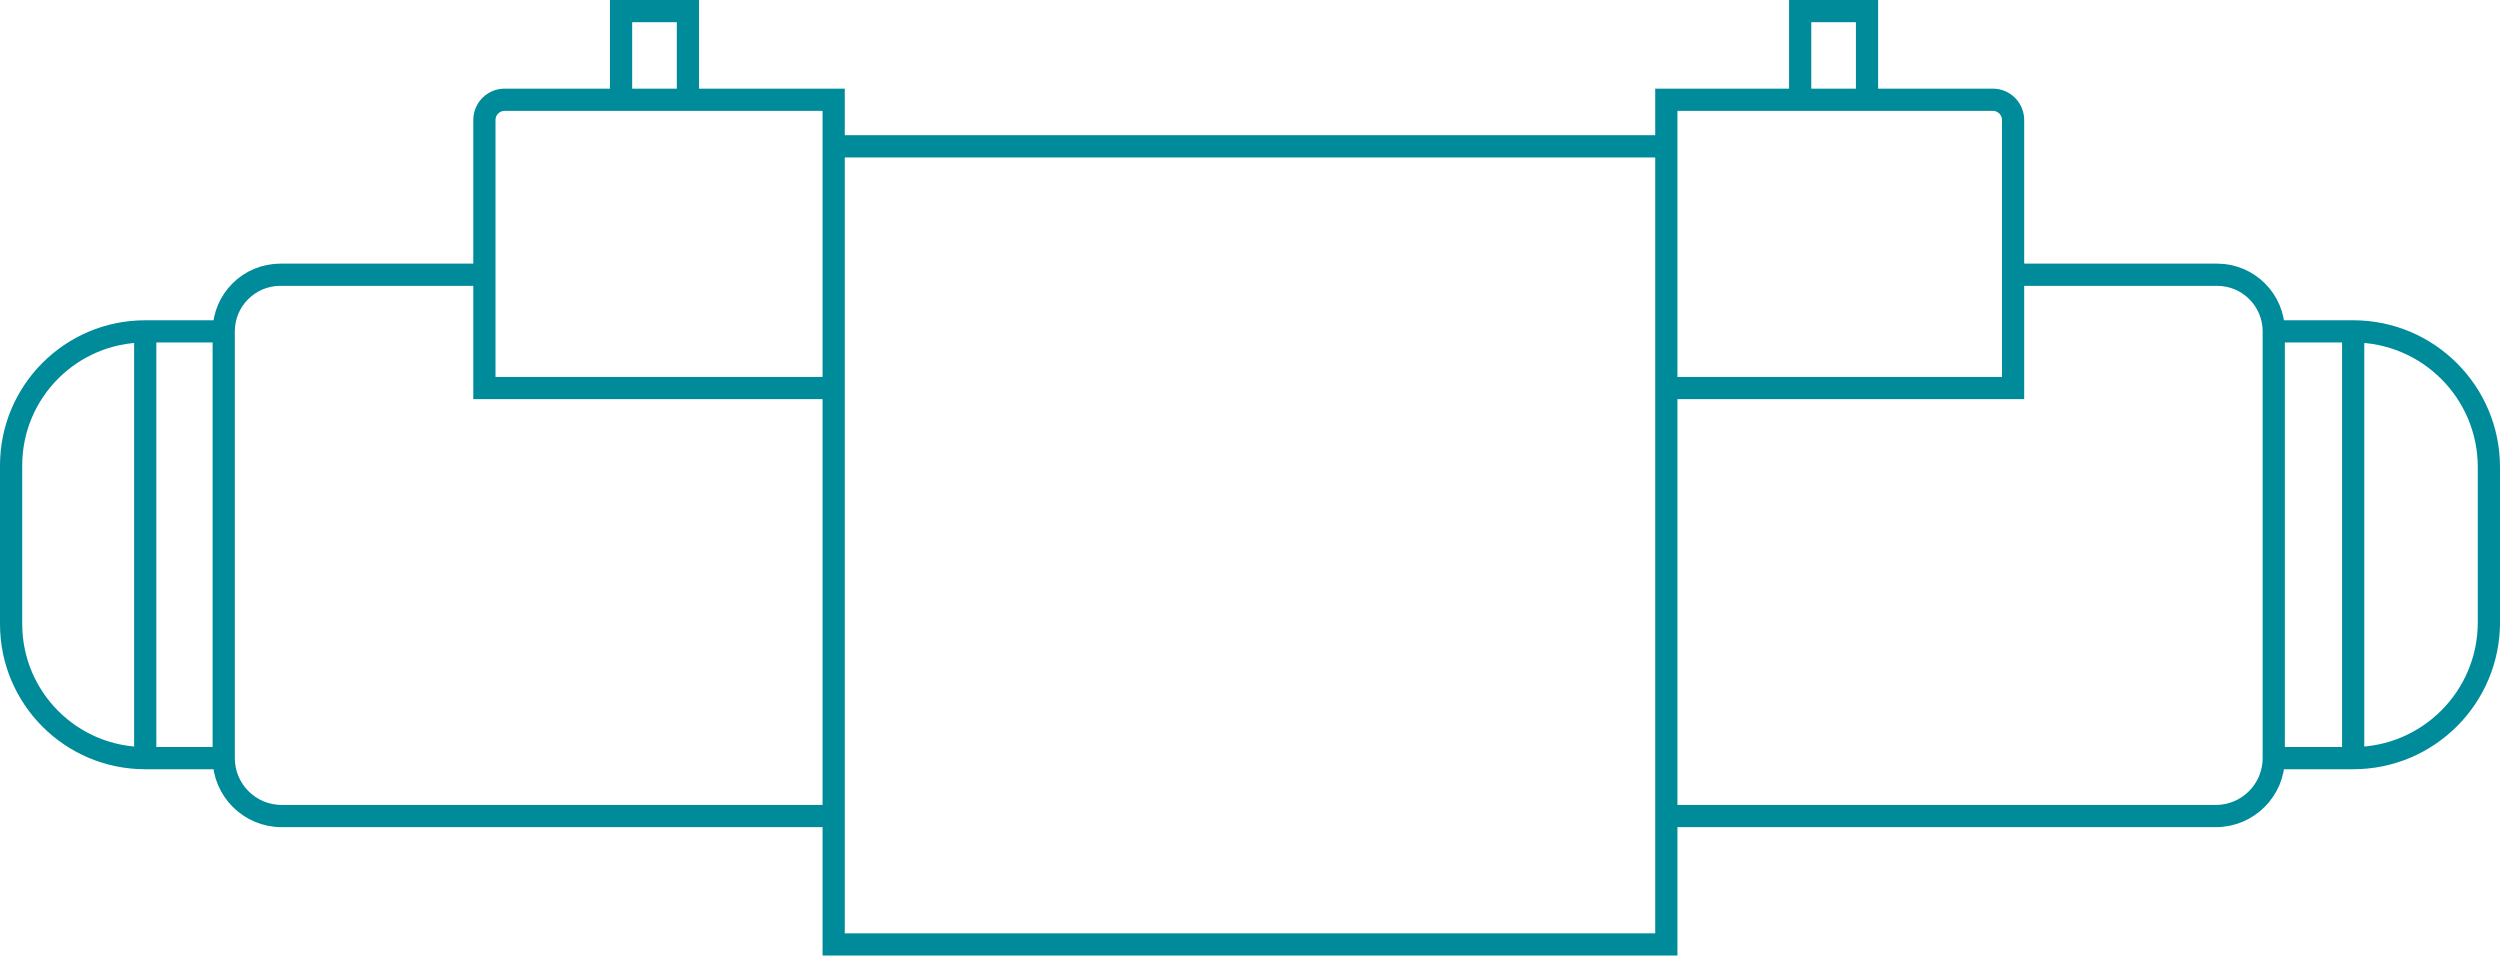 <svg width="225" height="86" viewBox="0 0 225 86" fill="none" xmlns="http://www.w3.org/2000/svg">
<path d="M75.03 73.444H25.346C22.467 73.444 20.134 71.11 20.134 68.232V68.232M75.03 73.444V85H149.97V73.444M75.03 73.444V34.923M75.03 13.17V24.726V34.923M75.03 13.17H149.97M75.03 13.17V34.923M75.03 13.17V8.978H61.913M149.97 13.17V24.726V34.923M149.97 13.17V8.978H162.015M149.97 73.444H199.427C202.305 73.444 204.638 71.11 204.638 68.232V68.232M149.97 73.444V34.923M75.03 34.923H43.596V29.824V24.726M43.596 24.726H25.232C22.416 24.726 20.134 27.009 20.134 29.824V29.824M43.596 24.726V10.8C43.596 9.794 44.411 8.978 45.418 8.978H55.896M149.97 34.923H181.177V24.726M181.177 24.726H199.54C202.356 24.726 204.638 27.009 204.638 29.824V29.824M181.177 24.726V10.8C181.177 9.794 180.361 8.978 179.354 8.978H168.032M20.134 29.824V68.232M20.134 29.824H13.071M20.134 68.232H13.071M204.638 29.824V68.232M204.638 29.824H211.786M204.638 68.232H211.786M168.032 8.978V1H162.015V8.978M168.032 8.978H162.015M61.913 8.978V1H55.896V8.978M61.913 8.978H55.896M13.071 29.824V29.824C6.404 29.824 1 35.229 1 41.895V56.161C1 62.828 6.404 68.232 13.071 68.232V68.232M13.071 29.824V68.232M211.786 29.824V29.824C218.532 29.824 224 35.293 224 42.038V56.018C224 62.764 218.532 68.232 211.786 68.232V68.232M211.786 29.824V68.232" stroke="#008B9B" stroke-width="2"/>
</svg>
